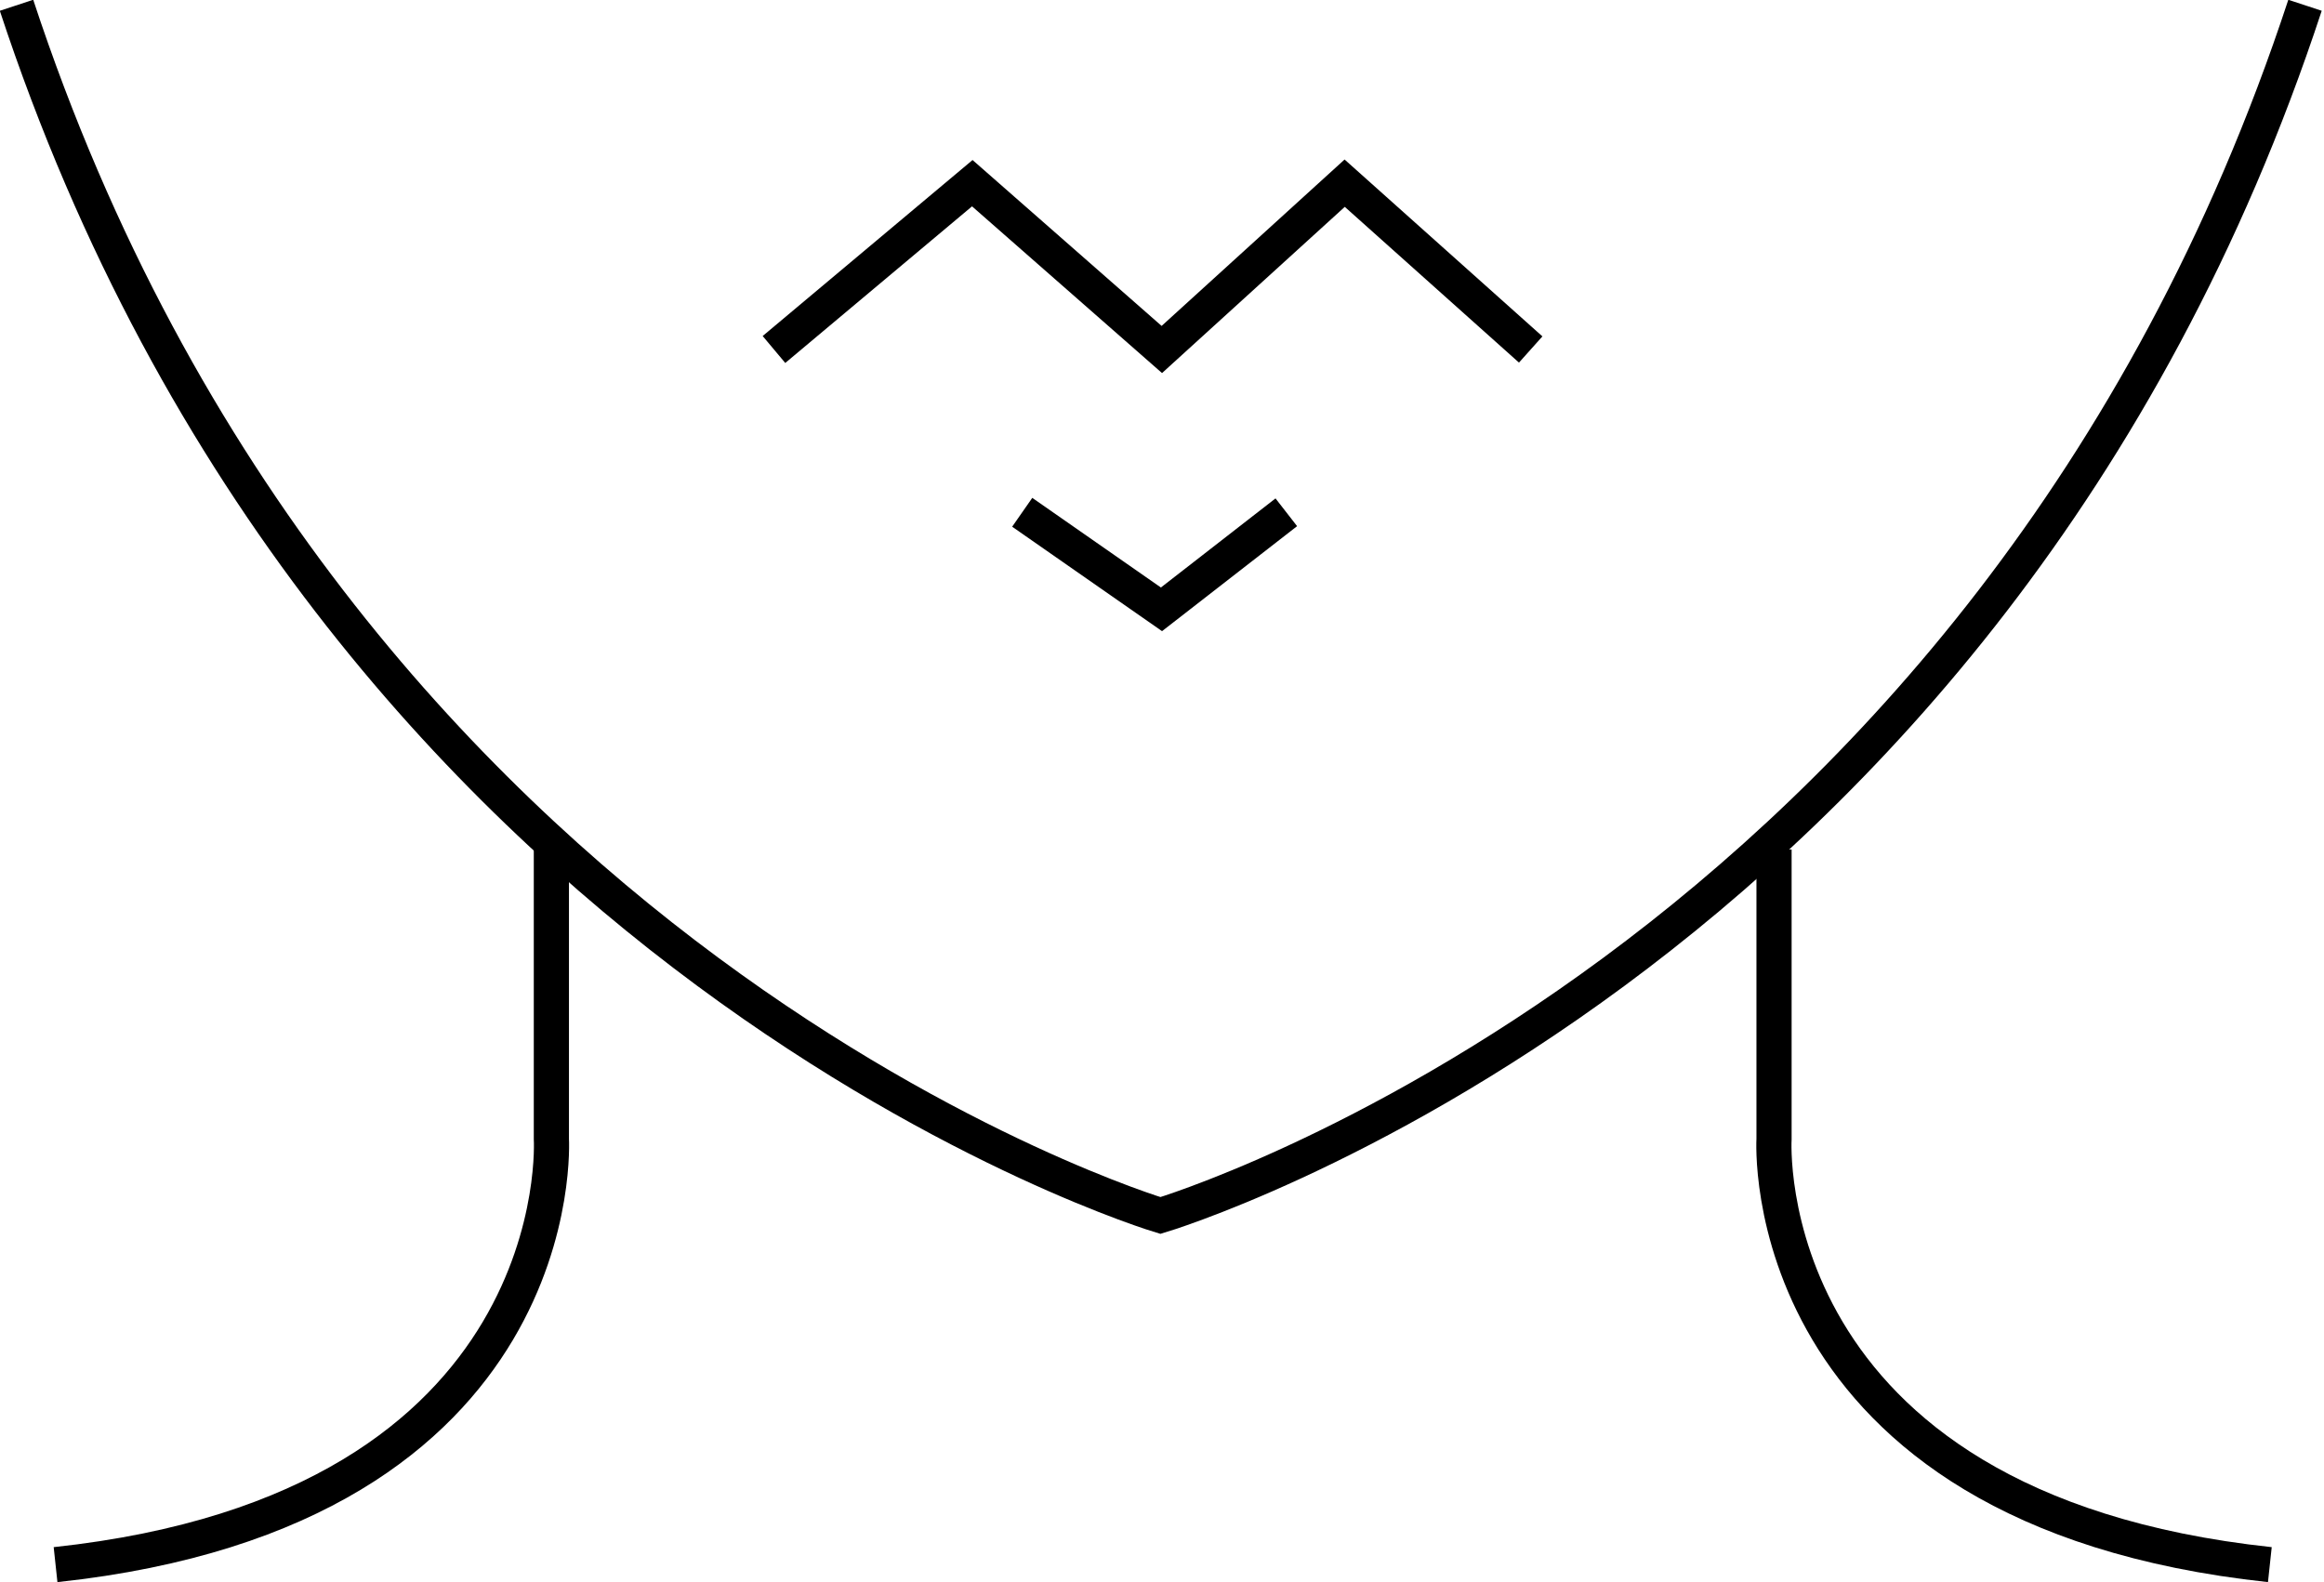 <?xml version="1.0" encoding="UTF-8"?> <svg xmlns="http://www.w3.org/2000/svg" viewBox="0 0 66.09 45"><defs><style>.cls-1{fill:none;stroke:#000;stroke-miterlimit:10;}</style></defs><title>krk</title><g id="Layer_2" data-name="Layer 2"><g id="Layer_2-2" data-name="Layer 2"><polyline class="cls-1" points="22.01 9.94 27.65 5.21 33.04 9.94 38.24 5.21 43.53 9.94"></polyline><polyline class="cls-1" points="29.07 14.57 33.03 17.33 36.58 14.57"></polyline><path class="cls-1" d="M54.14,0" transform="translate(0 -11.18)"></path><path class="cls-1" d="M54.14,0" transform="translate(0 -11.18)"></path><path class="cls-1" d="M64.55,55.68c-14.74-1.58-14.1-12.11-14.1-12.11V35.34" transform="translate(0 -11.18)"></path><path class="cls-1" d="M1.58,55.68c14.74-1.58,14.1-12.11,14.1-12.11V35.34" transform="translate(0 -11.18)"></path><path class="cls-1" d="M.47,11.33C9.49,38.72,33,45.75,33,45.75h0s23.53-7,32.55-34.42" transform="translate(0 -11.18)"></path><path class="cls-1" d="M66.65,11.56" transform="translate(0 -11.18)"></path><path class="cls-1" d="M67.15,11.91" transform="translate(0 -11.18)"></path></g></g></svg> 